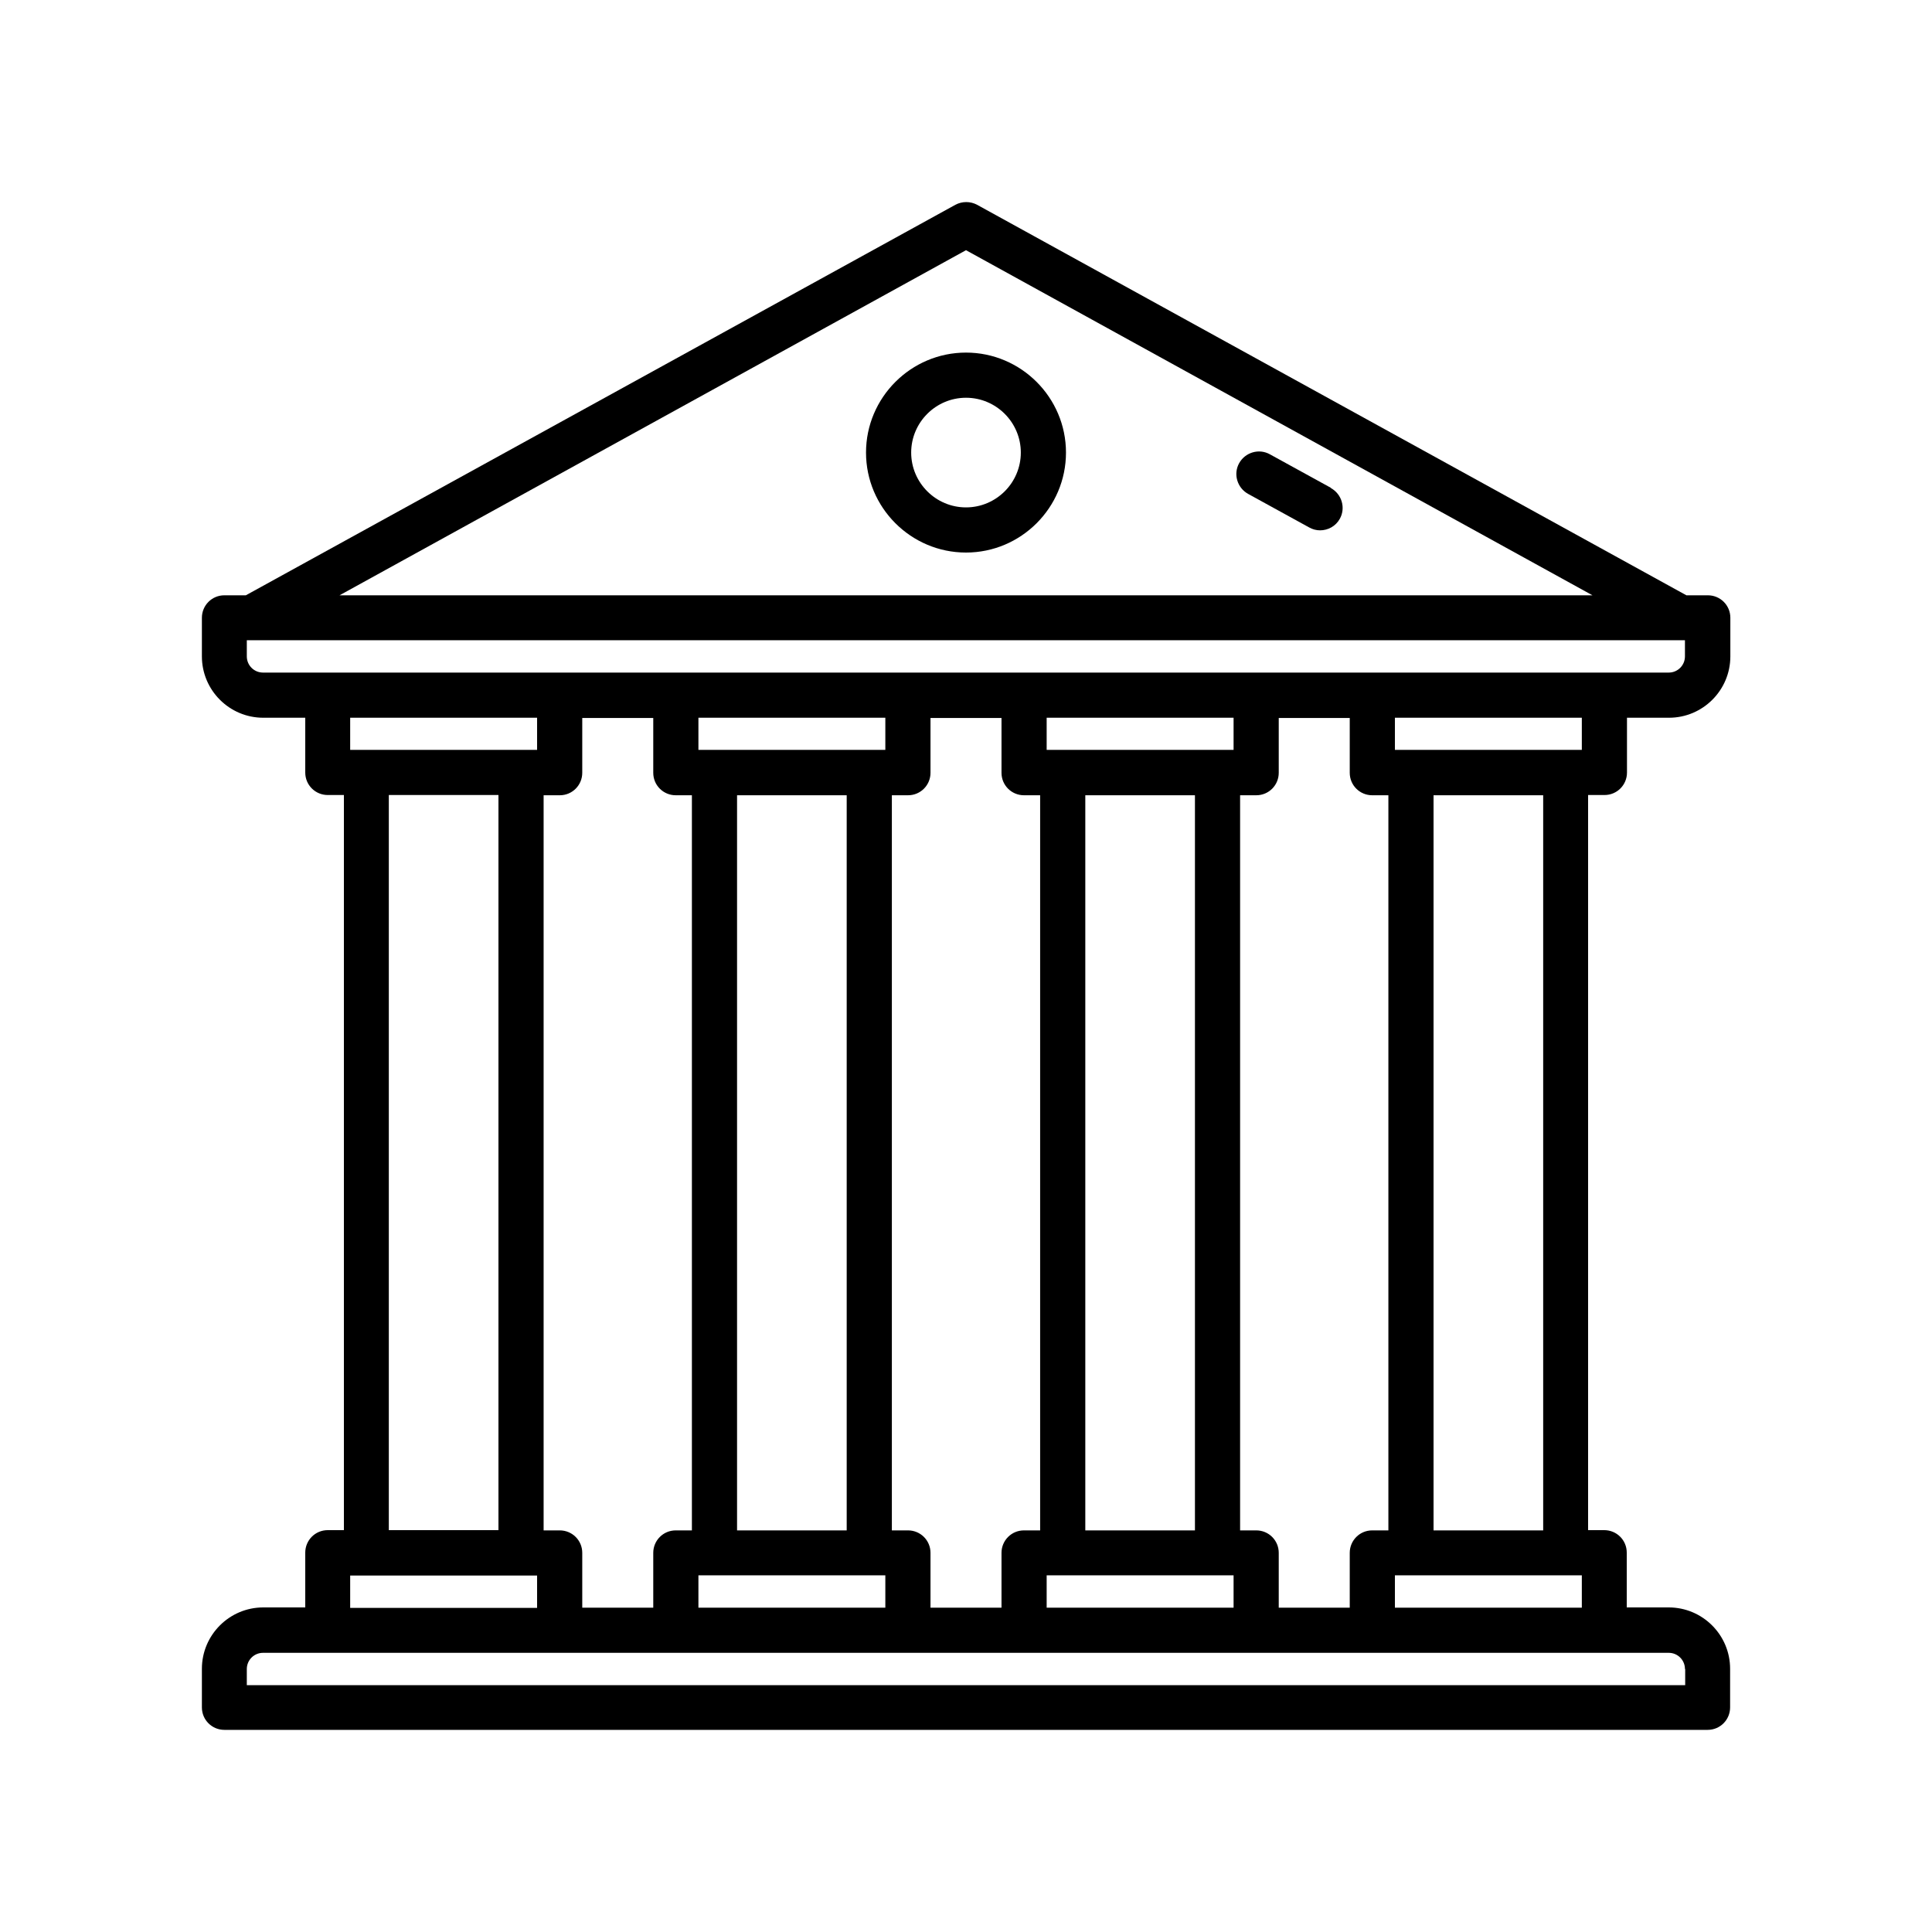 <?xml version="1.0" encoding="UTF-8"?>
<svg id="Layer_1" data-name="Layer 1" xmlns="http://www.w3.org/2000/svg" viewBox="0 0 80 80">
  <path d="M66.44,32.92c.52,0,.93-.42.93-.93v-2.27h1.74c1.4,0,2.54-1.14,2.54-2.54v-1.6c0-.52-.42-.93-.93-.93h-.89l-29.37-16.17c-.28-.15-.62-.15-.9,0L10.18,24.65h-.89c-.52,0-.93.42-.93.93v1.6c0,1.4,1.14,2.54,2.54,2.54h1.74v2.27c0,.52.42.93.93.93h.67v30.44h-.67c-.52,0-.93.42-.93.93v2.27h-1.74c-1.4,0-2.54,1.14-2.54,2.54v1.6c0,.52.42.93.93.93h61.42c.52,0,.93-.42.93-.93v-1.6c0-1.4-1.14-2.54-2.54-2.54h-1.74v-2.27c0-.52-.42-.93-.93-.93h-.67v-30.44h.67ZM65.5,31.05h-7.74v-1.33h7.74v1.33ZM56.82,63.37c-.52,0-.93.42-.93.93v2.27h-2.94v-2.27c0-.52-.42-.93-.93-.93h-.67v-30.44h.67c.52,0,.93-.42.93-.93v-2.27h2.94v2.27c0,.52.42.93.93.93h.67v30.44h-.67ZM43.34,66.57v-1.34h7.74v1.34h-7.74ZM38.53,66.57v-2.27c0-.52-.42-.93-.93-.93h-.67v-30.44h.67c.52,0,.93-.42.93-.93v-2.27h2.94v2.27c0,.52.42.93.93.93h.67v30.44h-.67c-.52,0-.93.42-.93.93v2.27h-2.94ZM28.92,66.57v-1.34h7.74v1.34h-7.74ZM24.11,66.57v-2.27c0-.52-.42-.93-.93-.93h-.67v-30.44h.67c.52,0,.93-.42.93-.93v-2.27h2.94v2.27c0,.52.42.93.93.93h.67v30.44h-.67c-.52,0-.93.42-.93.93v2.27h-2.94ZM36.66,29.72v1.33h-7.74v-1.33h7.74ZM30.52,63.37v-30.44h4.54v30.44h-4.54ZM51.08,29.72v1.33h-7.74v-1.33h7.74ZM44.94,63.37v-30.44h4.54v30.44h-4.54ZM40,10.36l25.94,14.29H14.06l25.94-14.29ZM10.22,27.18v-.67h59.55v.67c0,.37-.3.67-.67.67H10.89c-.37,0-.67-.3-.67-.67ZM22.24,29.72v1.33h-7.74v-1.33h7.74ZM16.1,32.92h4.54v30.44h-4.54v-30.44ZM14.5,65.24h7.74v1.34h-7.74v-1.34ZM69.78,69.11v.67H10.22v-.67c0-.37.3-.67.67-.67h58.21c.37,0,.67.3.67.67ZM57.76,66.57v-1.34h7.74v1.34h-7.74ZM63.9,63.37h-4.54v-30.44h4.54v30.44Z"/>
  <path d="M55.11,20.2l-2.53-1.39c-.45-.25-1.02-.08-1.27.37-.25.45-.08,1.02.37,1.27l2.53,1.39c.14.08.3.12.45.12.33,0,.65-.17.82-.48.25-.45.08-1.02-.37-1.27Z"/>
  <path d="M40,14.6c-2.28,0-4.14,1.86-4.14,4.14s1.86,4.14,4.14,4.14,4.14-1.86,4.14-4.14-1.86-4.14-4.14-4.14ZM40,21.01c-1.25,0-2.27-1.02-2.27-2.27s1.02-2.27,2.27-2.27,2.27,1.02,2.27,2.27-1.02,2.27-2.27,2.27Z"/>
</svg>